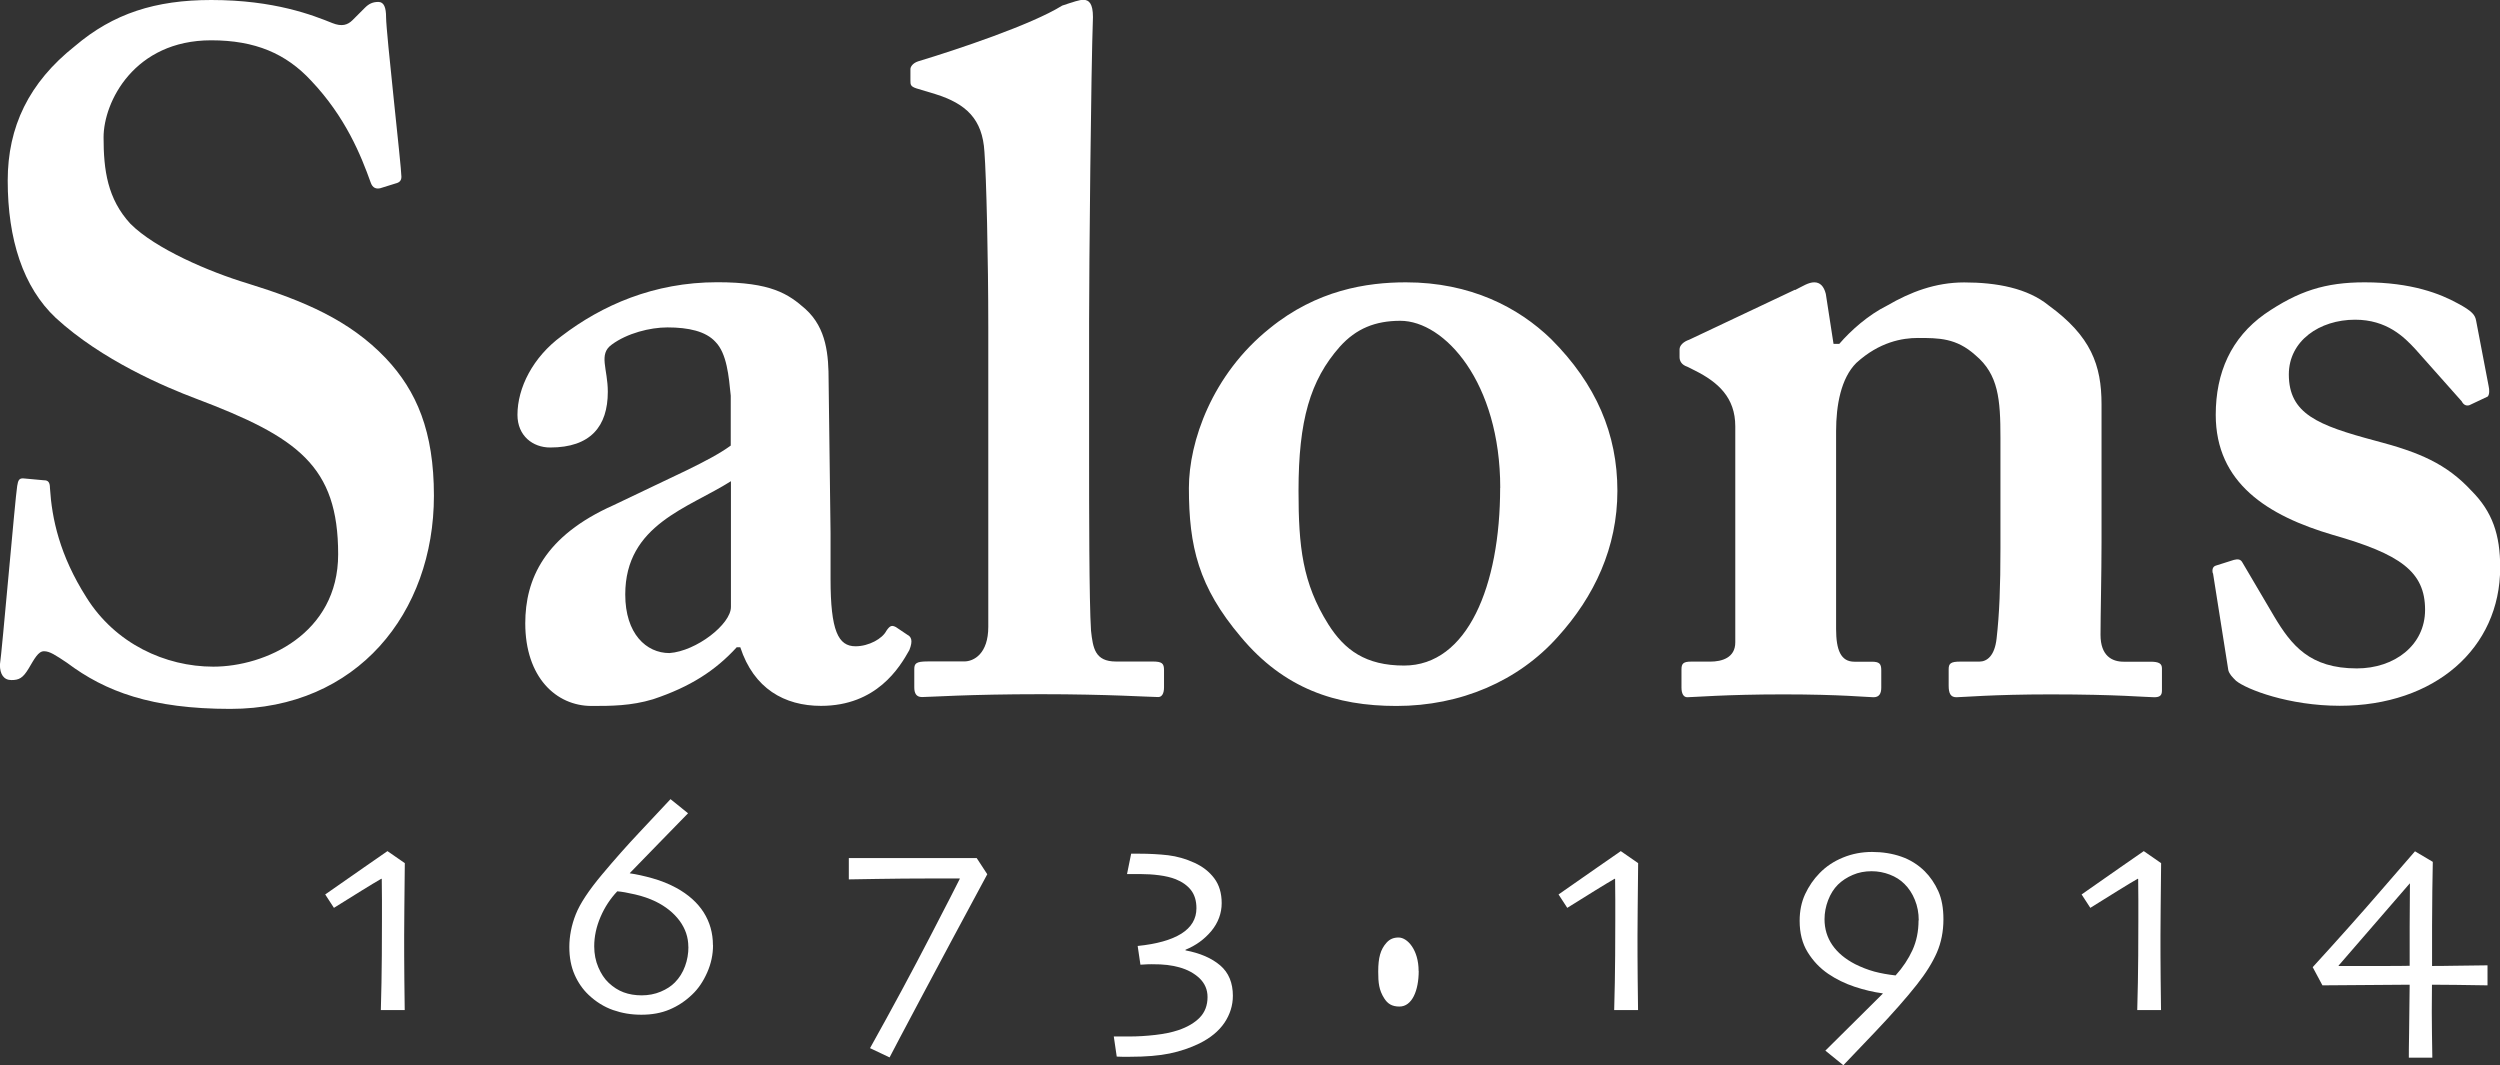 <?xml version="1.0" encoding="UTF-8"?>
<svg id="Calque_2" data-name="Calque 2" xmlns="http://www.w3.org/2000/svg" viewBox="0 0 272.29 116.02">
  <rect x="0" y="0" width="272.29" height="116.02" fill="#333333" stroke="none"/>
  <defs>
    <style>
      .cls-1 {
        fill: #fff;
        stroke-width: 0px;
      }
    </style>
  </defs>
  <g id="Calque_1-2" data-name="Calque 1">
    <g>
      <path class="cls-1" d="M4.81,52.31c.42,0,.63.21.63.84.21,3.35,1.05,7.32,3.98,11.93,3.14,5.02,8.58,7.53,13.81,7.53,5.65,0,13.6-3.56,13.6-12.24,0-9.62-4.39-12.76-15.48-16.95-3.35-1.26-10.25-4.18-15.27-8.79C2.51,31.28.84,26.05.84,19.67c0-5.86,2.3-10.67,7.32-14.65C12.34,1.46,16.95,0,23.01,0c6.9,0,11.09,1.67,13.18,2.51,1.05.42,1.67.21,2.2-.31l1.36-1.36c.42-.42.84-.63,1.46-.63s.84.63.84,1.67c0,1.67,1.67,16.32,1.67,17.37,0,.42-.21.63-.63.73l-1.67.52c-.42.1-.84,0-1.05-.63-1.05-2.93-2.72-7.11-6.49-11.09-2.72-2.93-6.07-4.39-10.88-4.39-8.37,0-11.72,6.7-11.72,10.57,0,3.56.42,6.7,2.93,9.42,2.72,2.72,8.58,5.23,12.76,6.49,6.07,1.88,11.09,3.98,15.06,8.16,3.35,3.56,5.23,7.95,5.23,14.96,0,12.76-8.37,23.22-22.18,23.22-8.58,0-13.6-1.88-17.78-5.02-1.26-.84-1.88-1.26-2.51-1.26s-1.05.84-1.67,1.88c-.63,1.05-1.05,1.26-1.88,1.26s-1.25-.63-1.25-1.67c.21-1.26,1.67-18.2,1.88-19.46.1-.63.21-.84.63-.84l2.3.21Z"/>
      <path class="cls-1" d="M80.23,70.51c-2.3,2.51-5.02,4.29-9.1,5.65-2.41.73-4.6.73-6.7.73-3.87,0-7.22-3.14-7.22-9,0-4.81,2.09-9.52,9.62-12.87,6.49-3.14,10.46-4.81,12.76-6.49v-5.44c-.21-2.09-.42-4.6-1.67-5.86-1.05-1.15-2.93-1.57-5.23-1.57-1.88,0-4.39.63-6.07,1.88-1.46,1.05-.42,2.62-.42,5.13,0,3.77-1.88,6.07-6.28,6.07-1.88,0-3.56-1.26-3.56-3.56,0-2.93,1.67-6.28,4.81-8.58,4.39-3.35,10.04-5.86,16.95-5.86,5.86,0,7.74,1.26,9.62,2.93,2.3,2.09,2.51,5.02,2.51,7.85l.21,16.53v5.02c0,5.65.84,7.32,2.72,7.32,1.46,0,2.93-.84,3.35-1.67.42-.63.63-.63,1.05-.42l1.25.84c.42.21.63.63.21,1.67-1.05,1.88-3.56,6.07-9.62,6.07-3.98,0-7.32-1.88-8.79-6.38h-.42ZM79.61,52.41c-4.6,2.93-11.51,4.71-11.51,12.34,0,4.29,2.3,6.38,4.81,6.38,2.93-.21,6.7-3.14,6.7-5.02v-13.7Z"/>
      <path class="cls-1" d="M107.64,35.57c0-7.32-.21-16.32-.42-19.04-.21-3.56-1.99-5.23-5.34-6.28l-2.09-.63c-.63-.21-.63-.42-.63-.84v-1.26c0-.21.21-.63.84-.84,4.18-1.26,12.34-3.98,15.69-6.07,1.26-.42,1.88-.63,2.3-.63.63,0,1.05.42,1.05,1.88-.21,5.65-.42,27.41-.42,33.16v15.06c0,4.81,0,15.48.21,18.62.21,1.88.42,3.35,2.72,3.35h3.98c1.05,0,1.25.21,1.25.94v1.88c0,.63-.21,1.05-.63,1.05-.84,0-5.44-.31-12.76-.31-7.95,0-12.13.31-12.97.31-.63,0-.84-.42-.84-1.05v-1.99c0-.63.21-.84,1.46-.84h3.98c1.05,0,2.62-.84,2.62-3.77v-32.74Z"/>
      <path class="cls-1" d="M168.94,36.93c4.92,4.92,7.22,10.36,7.22,16.53s-2.51,11.51-6.49,15.9c-4.29,4.81-10.57,7.53-17.58,7.53-6.59,0-12.24-1.88-16.95-7.53-4.6-5.44-5.65-9.83-5.65-16.22,0-5.02,2.51-12.34,8.79-17.37,5.13-4.18,10.57-5.02,14.85-5.02,7.01,0,12.24,2.72,15.8,6.17ZM163.4,53.14c0-11.51-6.07-18.2-10.88-18.2-2.72,0-4.81.84-6.59,2.82-3.24,3.66-4.5,8.06-4.5,15.69,0,6.07.42,10.04,3.24,14.54,1.78,2.82,4.08,4.5,8.26,4.5,6.9,0,10.46-8.68,10.46-19.35Z"/>
      <path class="cls-1" d="M195.51,31.59c.84-.42,1.46-.84,2.09-.84s1.05.42,1.26,1.26l.84,5.44h.63c1.26-1.46,3.14-3.14,5.23-4.18,2.51-1.46,5.23-2.51,8.37-2.51,3.56,0,6.9.63,9.21,2.51,4.6,3.35,5.75,6.49,5.75,10.77v15.06c0,3.35-.11,7.95-.11,10.04,0,2.3,1.26,2.93,2.51,2.93h2.93c.94,0,1.25.21,1.25.73v2.41c0,.52-.21.73-.84.73-.84,0-3.97-.31-11.3-.31-6.28,0-9.62.31-10.25.31s-.84-.42-.84-1.26v-1.78c0-.63.21-.84,1.25-.84h2.09c.84,0,1.67-.63,1.88-2.51.31-2.72.42-5.65.42-9.83v-12.03c0-4.18-.21-6.9-2.72-9-2.09-1.88-3.98-1.88-6.28-1.88-1.67,0-4.18.42-6.7,2.72-1.67,1.67-2.2,4.6-2.2,7.43v21.55c0,2.3.52,3.56,1.99,3.56h1.88c.84,0,1.05.21,1.05.94v1.88c0,.63-.21,1.05-.84,1.05s-3.56-.31-9.83-.31-9.83.31-10.46.31c-.42,0-.63-.42-.63-1.05v-1.99c0-.63.21-.84,1.05-.84h2.09c1.26,0,2.72-.42,2.72-2.09v-23.54c0-3.14-1.88-4.81-4.39-6.07l-.84-.42c-.63-.21-.84-.63-.84-1.05v-.84c0-.42.42-.84,1.05-1.05l11.51-5.44Z"/>
      <path class="cls-1" d="M241.01,62.45c-.1-.42,0-.73.31-.84l1.99-.63c.42-.1.73-.1.94.31l3.45,5.86c1.88,3.14,3.87,5.65,9,5.65,4.08,0,7.43-2.51,7.43-6.38,0-4.18-2.72-6.07-10.04-8.16-7.11-2.09-12.76-5.65-12.76-13.08,0-4.6,1.67-8.37,5.34-10.98,3.66-2.51,6.59-3.45,10.88-3.45,5.13,0,8.26,1.26,10.15,2.3,1.57.84,1.88,1.26,1.99,1.88l1.36,7.11c.1.42.1.94-.1,1.15l-1.99.94c-.31.1-.63,0-.84-.42l-5.02-5.65c-1.25-1.36-3.14-3.24-6.59-3.24-3.87,0-7.22,2.3-7.22,5.96,0,4.29,3.14,5.54,9.42,7.22,4.81,1.26,7.74,2.51,10.46,5.44,2.3,2.3,3.14,4.81,3.14,8.37,0,8.79-7.11,15.06-17.47,15.06-5.54,0-10.15-1.78-11.3-2.72-.42-.42-.73-.73-.84-1.15l-1.67-10.57Z"/>
    </g>
    <g>
      <path class="cls-1" d="M44.07,110.01h-2.59c.01-.35.03-1.35.07-2.99.03-1.64.05-3.91.05-6.82,0-.51,0-1.25,0-2.21,0-.96-.01-1.72-.02-2.26l-.05-.02c-.49.28-1.2.71-2.14,1.29-.94.59-1.94,1.21-3.02,1.88l-.95-1.46c1.33-.93,2.74-1.91,4.23-2.95,1.49-1.03,2.34-1.62,2.55-1.77l1.89,1.31c-.02,1.6-.04,3.25-.05,4.93-.01,1.68-.02,2.67-.02,2.97,0,1.31,0,2.89.02,4.76.02,1.87.03,2.97.04,3.33Z"/>
      <path class="cls-1" d="M77.66,102.95c0,1.02-.21,2.01-.64,2.98-.43.97-.97,1.77-1.64,2.4-.74.71-1.56,1.25-2.47,1.63-.9.38-1.92.56-3.05.56s-2.11-.17-3.09-.51c-.97-.34-1.87-.9-2.67-1.66-.63-.6-1.14-1.33-1.52-2.2-.38-.87-.57-1.87-.57-3.01s.23-2.38.7-3.55c.46-1.17,1.42-2.62,2.87-4.35,1.39-1.66,2.74-3.18,4.04-4.56,1.3-1.38,2.44-2.59,3.41-3.64l1.91,1.54c-.81.82-1.86,1.9-3.16,3.24s-2.36,2.43-3.18,3.27v.03c.71.1,1.53.28,2.46.54.93.26,1.8.61,2.61,1.05,1.31.72,2.3,1.61,2.97,2.66.67,1.06,1.01,2.25,1.01,3.58ZM74.97,103.12c0-1.03-.32-1.97-.95-2.83-.64-.86-1.51-1.56-2.61-2.1-.66-.32-1.41-.58-2.23-.77-.82-.19-1.48-.31-1.95-.34-.75.79-1.36,1.71-1.82,2.78-.46,1.07-.69,2.14-.69,3.21,0,.83.15,1.59.45,2.29s.67,1.26,1.13,1.69c.49.46,1.03.81,1.62,1.03.59.22,1.25.33,1.97.33s1.43-.13,2.07-.4c.64-.27,1.15-.6,1.55-1.01.49-.5.85-1.08,1.1-1.76.25-.67.37-1.38.37-2.12Z"/>
      <path class="cls-1" d="M107.53,95.22c-2.75,5.09-5.14,9.57-7.19,13.42-2.05,3.86-3.2,6.03-3.45,6.53l-2.13-1.01c2.45-4.39,4.62-8.43,6.53-12.12,1.91-3.69,2.99-5.79,3.25-6.33l-.02-.03h-3.12c-2.04,0-4,.02-5.91.05s-2.92.05-3.04.05v-2.32c.1,0,.85,0,2.27,0,1.41,0,2.92,0,4.52,0,1.23,0,2.68,0,4.36,0,1.68,0,2.6,0,2.78,0l1.15,1.76Z"/>
      <path class="cls-1" d="M134.28,108.45c0,1.06-.31,2.04-.92,2.95-.61.9-1.52,1.65-2.73,2.25-1.01.49-2.08.85-3.23,1.09-1.15.24-2.6.36-4.36.36-.27,0-.54,0-.81,0-.28,0-.48-.01-.6-.02l-.32-2.19h1.66c.96,0,1.92-.06,2.87-.17.95-.11,1.78-.28,2.47-.51,1.02-.34,1.81-.81,2.37-1.39.56-.58.84-1.33.84-2.23,0-.8-.29-1.47-.86-2.03-.58-.55-1.32-.96-2.24-1.21-.39-.11-.82-.19-1.29-.25-.48-.06-1.04-.08-1.69-.08-.24,0-.47,0-.68.02-.21.01-.39.02-.55.03l-.3-2.04c2.08-.21,3.67-.66,4.76-1.34,1.09-.69,1.64-1.61,1.64-2.77,0-.81-.2-1.46-.59-1.97-.39-.5-.95-.9-1.67-1.19-.51-.2-1.11-.34-1.79-.43-.69-.09-1.36-.13-2.03-.13-.29,0-.58,0-.89,0-.3,0-.5,0-.59,0l.45-2.22h.83c1.16,0,2.23.06,3.2.17.97.12,1.92.39,2.86.82.9.41,1.62.97,2.16,1.69.54.72.81,1.62.81,2.71s-.38,2.14-1.14,3.05c-.76.9-1.69,1.57-2.8,2.02v.07c1.58.3,2.84.84,3.77,1.63.93.79,1.39,1.9,1.39,3.34Z"/>
      <path class="cls-1" d="M178.4,110.01h-2.59c.01-.35.03-1.35.07-2.99.03-1.64.05-3.91.05-6.82,0-.51,0-1.25,0-2.21,0-.96-.01-1.72-.02-2.26l-.05-.02c-.49.28-1.2.71-2.14,1.29-.94.59-1.94,1.21-3.02,1.88l-.95-1.46c1.33-.93,2.74-1.91,4.23-2.95,1.49-1.03,2.34-1.62,2.55-1.77l1.89,1.31c-.02,1.6-.04,3.25-.05,4.93-.01,1.68-.02,2.67-.02,2.97,0,1.31,0,2.89.02,4.76.02,1.87.03,2.97.04,3.33Z"/>
      <path class="cls-1" d="M211.67,100.12c0,1.33-.24,2.53-.71,3.62-.47,1.08-1.2,2.26-2.2,3.52-1.13,1.43-2.62,3.12-4.47,5.07-1.85,1.95-3.03,3.18-3.52,3.69l-1.96-1.59c1.22-1.2,2.34-2.31,3.38-3.35s1.99-1.99,2.88-2.86l-.02-.03c-.99-.13-2-.37-3.06-.72-1.05-.35-2-.82-2.86-1.4-.91-.62-1.65-1.4-2.24-2.35-.59-.95-.88-2.09-.88-3.43,0-1.08.2-2.05.6-2.91.4-.85.92-1.62,1.58-2.29.7-.72,1.54-1.28,2.54-1.69,1-.41,2.05-.61,3.17-.61s2.21.17,3.18.51c.97.34,1.82.87,2.55,1.59.61.61,1.1,1.33,1.48,2.17.38.84.56,1.86.56,3.06ZM208.98,100.23c0-.8-.14-1.54-.42-2.22-.28-.69-.66-1.27-1.14-1.74-.43-.43-.96-.77-1.59-1.01-.62-.24-1.29-.37-1.98-.37-.74,0-1.43.13-2.05.4-.63.27-1.17.62-1.62,1.06-.45.45-.81,1.02-1.07,1.7-.26.68-.39,1.37-.39,2.07,0,1.04.28,1.98.85,2.81.57.83,1.4,1.52,2.48,2.08.68.34,1.37.61,2.09.81.72.19,1.49.33,2.32.42.79-.87,1.4-1.8,1.84-2.76.44-.97.66-2.04.66-3.23Z"/>
      <path class="cls-1" d="M235.37,110.01h-2.59c.01-.35.03-1.35.07-2.99.03-1.64.05-3.91.05-6.82,0-.51,0-1.25,0-2.21s-.01-1.72-.02-2.26l-.05-.02c-.49.28-1.2.71-2.14,1.29-.94.59-1.94,1.21-3.02,1.88l-.95-1.46c1.33-.93,2.74-1.91,4.22-2.95,1.49-1.03,2.34-1.62,2.55-1.77l1.89,1.31c-.02,1.6-.04,3.25-.05,4.93-.01,1.68-.02,2.67-.02,2.97,0,1.31,0,2.89.02,4.76.02,1.87.03,2.97.04,3.33Z"/>
      <path class="cls-1" d="M270.93,107.32c-1.33-.02-2.47-.04-3.43-.05-.96-.01-1.83-.02-2.62-.02-.02,2.16-.03,3.93,0,5.33.02,1.39.03,2.27.04,2.62h-2.56c0-.35,0-1.28.03-2.77.02-1.49.04-3.22.06-5.18l-9.5.07-1.06-1.98c2.82-3.09,5.32-5.89,7.5-8.42s3.39-3.92,3.64-4.2l1.94,1.15c-.04,1.89-.07,4.21-.08,6.96,0,2.75,0,4.21,0,4.38.54,0,1.25,0,2.11-.02.86-.01,2.17-.03,3.93-.05v2.17ZM262.48,96.23h-.03s-7.75,8.95-7.75,8.95l.03.03c.12,0,.47,0,1.04,0,.57,0,1.42,0,2.55,0h1.74c.73,0,1.53,0,2.39-.02v-4.24c0-1.27.01-2.85.03-4.74Z"/>
    </g>
    <path class="cls-1" d="M154.51,105.76c0-2.31-1.22-3.65-2.18-3.65-.55,0-.96.17-1.32.57-.65.73-.9,1.61-.9,3.14,0,1.22.08,2.01.65,2.91.36.57.82.9,1.66.9,1.38,0,2.1-1.74,2.1-3.88Z"/>
  </g>
</svg>